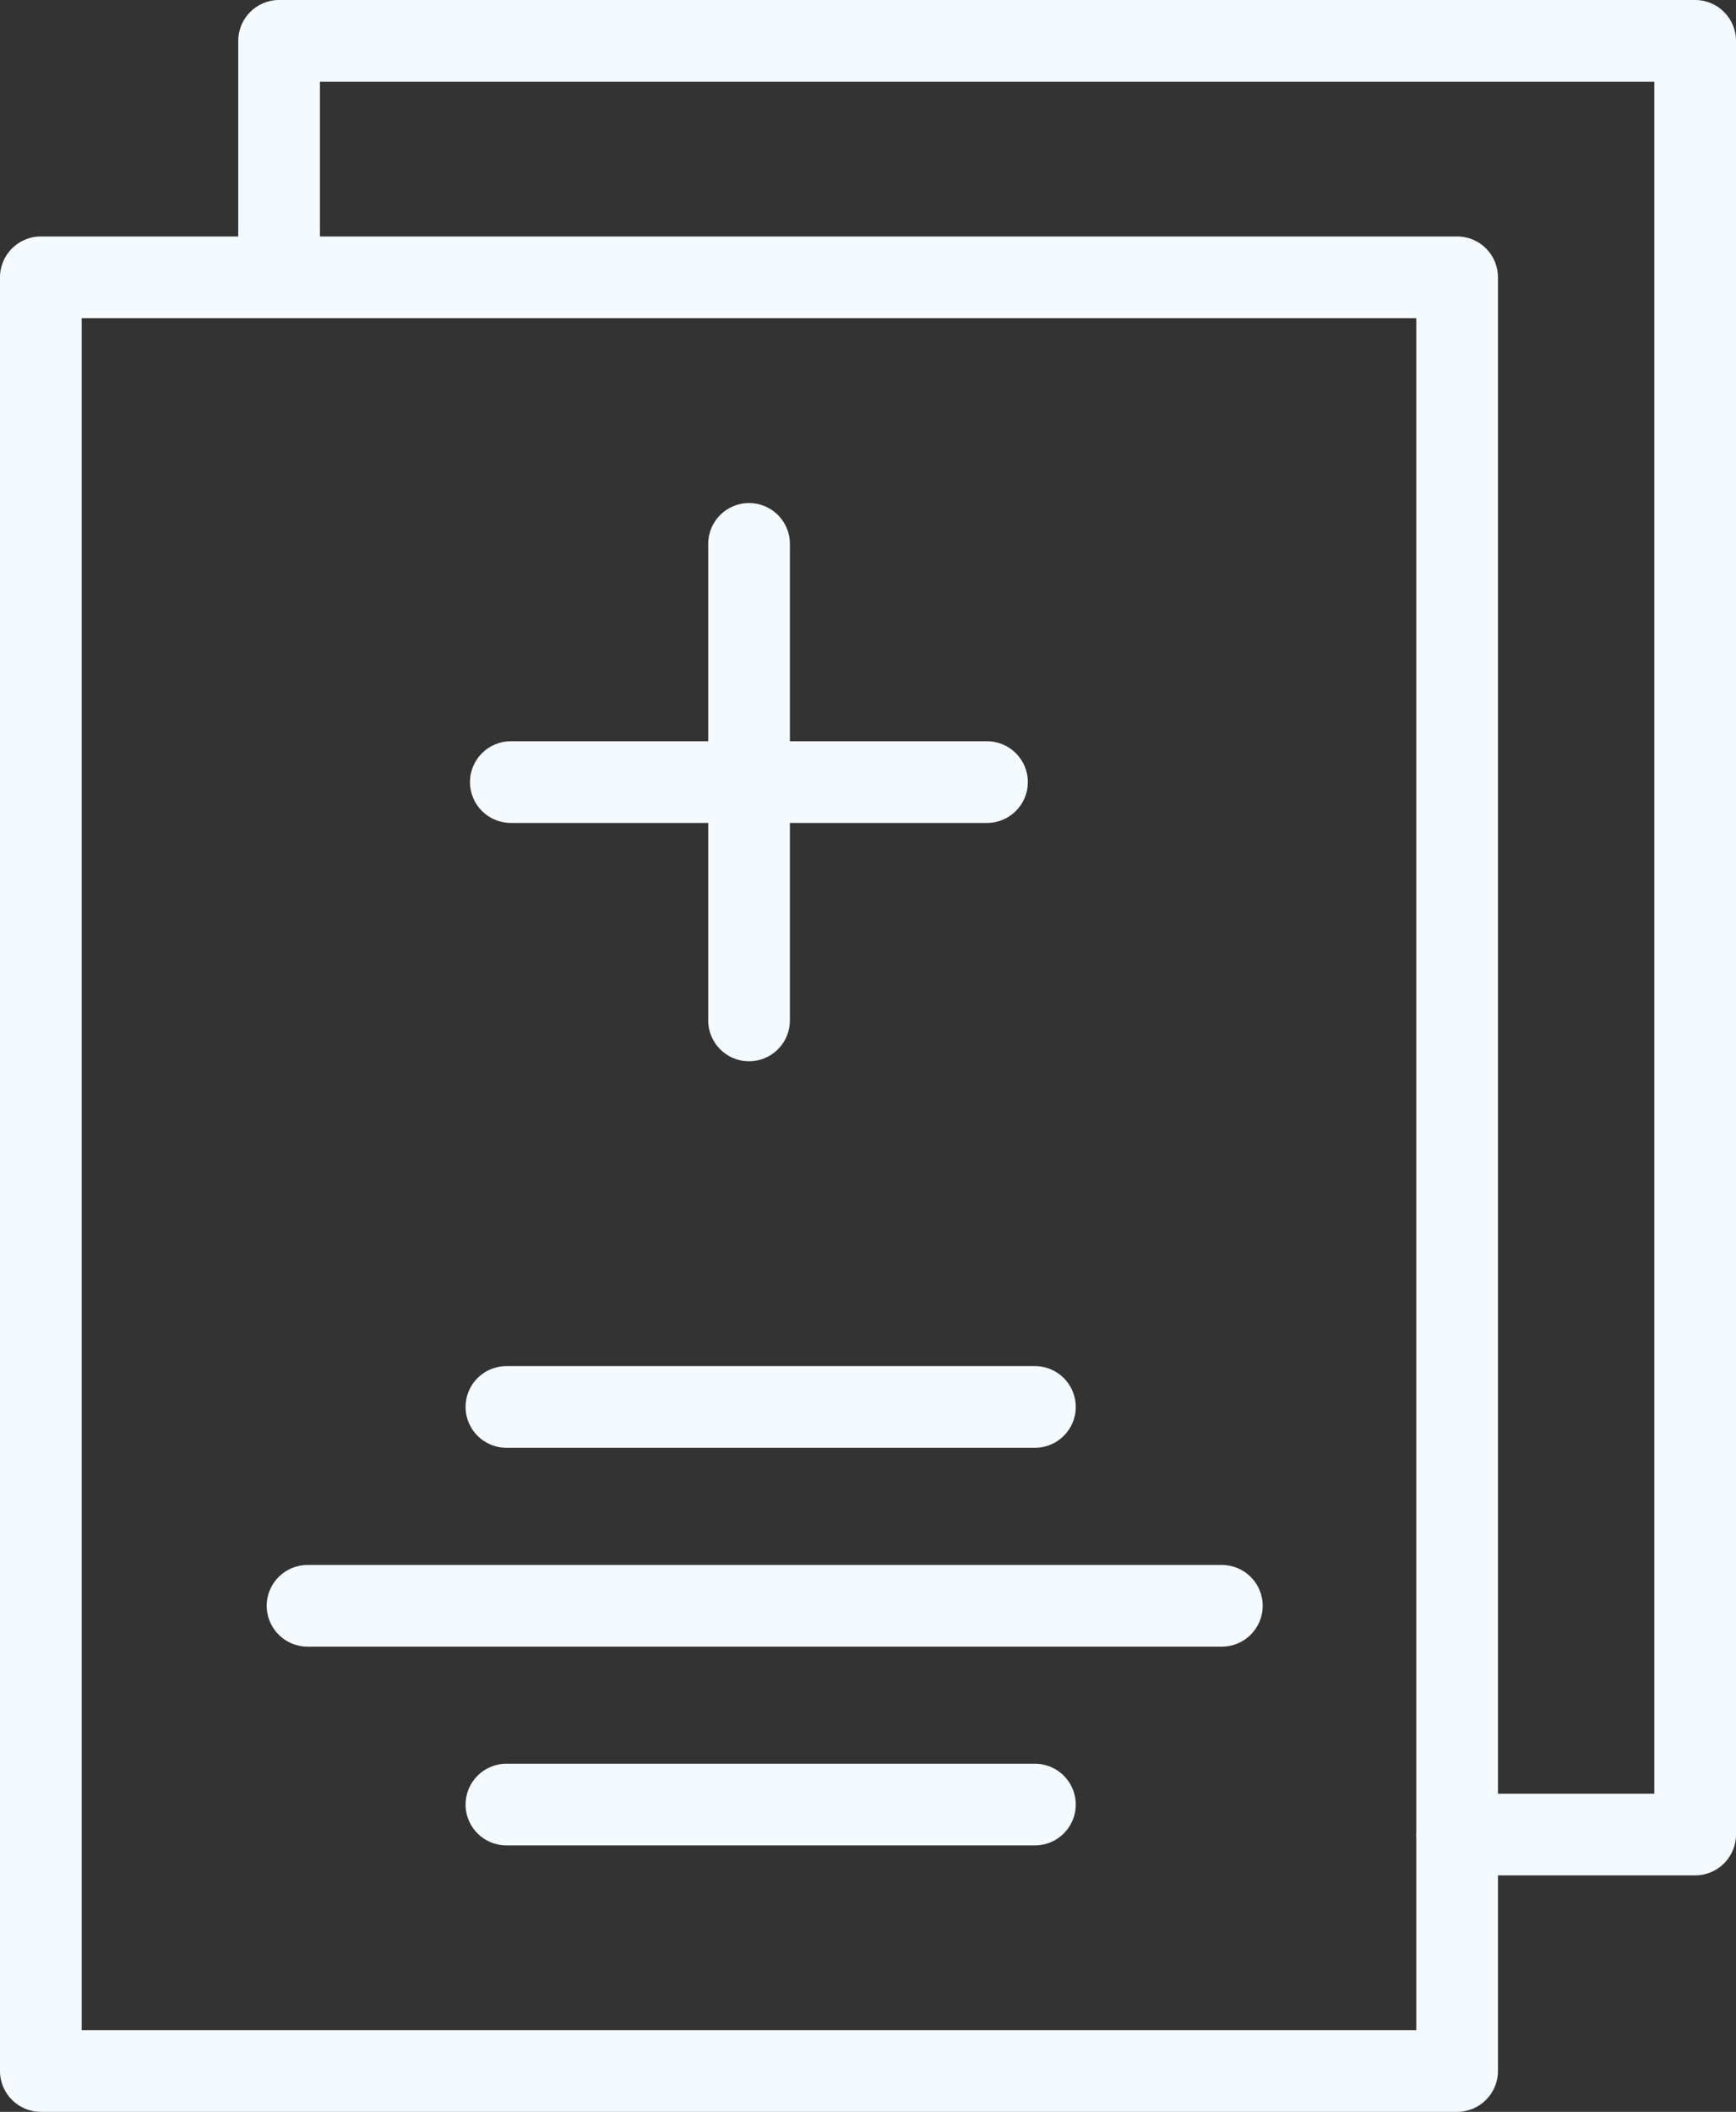 <svg width="176" height="214" viewBox="0 0 176 214" fill="none" xmlns="http://www.w3.org/2000/svg">
<rect x="0" y="0" width="176" height="214" fill="#333333" stroke="none"/>
<path d="M51.341 146.708H104.923C107.209 146.708 109.064 144.857 109.064 142.57C109.064 140.283 107.209 138.432 104.923 138.432H51.341C49.056 138.432 47.201 140.283 47.201 142.57C47.201 144.857 49.056 146.708 51.341 146.708Z" fill="#F4FAFE"/>
<path d="M123.875 158.584H31.18C28.894 158.584 27.039 160.435 27.039 162.722C27.039 165.009 28.894 166.86 31.18 166.86H123.875C126.16 166.86 128.015 165.009 128.015 162.722C128.015 160.435 126.16 158.584 123.875 158.584Z" fill="#F4FAFE"/>
<path d="M104.923 178.725H51.341C49.056 178.725 47.201 180.576 47.201 182.863C47.201 185.15 49.056 187.001 51.341 187.001H104.923C107.209 187.001 109.064 185.15 109.064 182.863C109.064 180.576 107.209 178.725 104.923 178.725Z" fill="#F4FAFE"/>
<path d="M51.788 83.391H71.8V103.403C71.8 105.691 73.655 107.542 75.94 107.542C78.226 107.542 80.081 105.691 80.081 103.403V83.391H100.065C102.351 83.391 104.205 81.54 104.205 79.253C104.205 76.966 102.351 75.114 100.065 75.114H80.081V55.113C80.081 52.826 78.226 50.975 75.94 50.975C73.655 50.975 71.8 52.826 71.8 55.113V75.114H51.788C49.502 75.114 47.648 76.966 47.648 79.253C47.648 81.54 49.502 83.391 51.788 83.391Z" fill="#F4FAFE"/>
<path d="M171.86 0H28.296C26.01 0 24.155 1.851 24.155 4.138V23.963H4.14C1.855 23.963 0 25.814 0 28.102V209.862C0 212.149 1.855 214 4.14 214H147.727C150.012 214 151.867 212.149 151.867 209.862V190.037H171.86C174.145 190.037 176 188.186 176 185.899V4.135C176 1.854 174.145 0 171.86 0ZM8.281 205.726V32.242H143.586V185.716C143.583 185.78 143.567 185.841 143.567 185.904C143.567 185.967 143.583 186.028 143.586 186.092V205.729H8.281V205.726ZM167.719 181.763H151.867V28.102C151.867 25.814 150.012 23.963 147.727 23.963H32.436V8.277H167.719V181.763Z" fill="#F4FAFE"/>
</svg>
